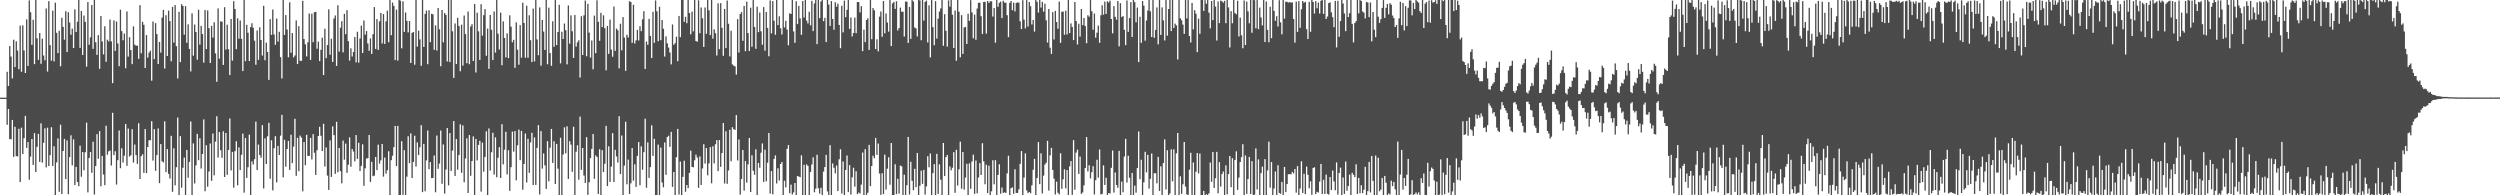 <svg xmlns="http://www.w3.org/2000/svg" width="1920" height="150"><path d="M0 75.000h1v1.000H0zM1 75.000h1v1.000H1zM2 75.000h1v1.000H2zM3 75.000h1v1.000H3zM4 74.992h1v1.000H4zM5 55.129h1v40.703H5zM6 65.998h1v17.662H6zM7 35.327h1v71.466H7zM8 43.419h1v63.608H8zM9 60.194h1v31.938H9zM10 30.508h1v89.986H10zM11 51.525h1v45.919H11zM12 31.757h1v88.107H12zM13 38.808h1v81.358H13zM14 53.167h1v45.776H14zM15 19.674h1v120.166H15zM16 55.074h1v42.967H16zM17 19.462h1v98.826H17zM18 38.750h1v67.392H18zM19 56.052h1v32.933H19zM20 14.893h1v98.691H20zM21 50.562h1v58.554H21zM22 0.315h1v137.675H22zM23 9.388h1v110.875H23zM24 34.463h1v72.291H24zM25 15.222h1v111.464H25zM26 49.256h1v52.996H26zM27 0.000h1v132.154H27zM28 29.476h1v83.244H28zM29 45.955h1v56.876H29zM30 25.365h1v99.025H30zM31 48.950h1v45.750H31zM32 29.722h1v95.160H32zM33 42.637h1v67.023H33zM34 46.359h1v52.191H34zM35 6.489h1v122.137H35zM36 54.918h1v43.117H36zM37 0.867h1v126.670H37zM38 34.666h1v84.475H38zM39 46.532h1v51.222H39zM40 8.212h1v119.220H40zM41 47.136h1v65.206H41zM42 2.038h1v147.962H42zM43 25.190h1v99.512H43zM44 40.754h1v65.525H44zM45 23.676h1v123.608H45zM46 50.881h1v44.903H46zM47 13.602h1v135.393H47zM48 20.622h1v95.349H48zM49 30.487h1v76.227H49zM50 8.579h1v128.951H50zM51 40.008h1v67.794H51zM52 9.369h1v139.760H52zM53 17.274h1v103.332H53zM54 26.669h1v77.258H54zM55 21.968h1v105.016H55zM56 36.917h1v70.142H56zM57 7.183h1v134.924H57zM58 24.640h1v103.570H58zM59 16.713h1v123.074H59zM60 0.000h1v143.021H60zM61 36.740h1v75.128H61zM62 8.520h1v127.207H62zM63 42.249h1v74.522H63zM64 11.940h1v118.855H64zM65 16.777h1v100.188H65zM66 51.168h1v43.034H66zM67 1.604h1v146.155H67zM68 34.336h1v86.987H68zM69 28.666h1v88.006H69zM70 3.838h1v128.881H70zM71 37.524h1v71.332H71zM72 0.000h1v149.387H72zM73 32.441h1v95.106H73zM74 42.160h1v60.896H74zM75 26.989h1v94.928H75zM76 52.890h1v47.828H76zM77 12.271h1v130.800H77zM78 31.825h1v87.919H78zM79 41.763h1v92.286H79zM80 20.186h1v122.053H80zM81 47.457h1v49.120H81zM82 30.455h1v88.358H82zM83 31.869h1v84.373H83zM84 15.022h1v100.605H84zM85 31.727h1v95.423H85zM86 63.855h1v22.759H86zM87 15.669h1v103.495H87zM88 39.050h1v77.112H88zM89 16.491h1v125.273H89zM90 33.406h1v89.621H90zM91 50.847h1v49.351H91zM92 7.410h1v121.767H92zM93 23.920h1v89.965H93zM94 30.928h1v93.912H94zM95 25.743h1v93.821H95zM96 52.450h1v42.734H96zM97 8.776h1v118.577H97zM98 43.495h1v55.198H98zM99 28.565h1v91.654H99zM100 38.409h1v80.858H100zM101 49.261h1v49.981H101zM102 20.298h1v104.514H102zM103 34.312h1v76.711H103zM104 35.104h1v84.056H104zM105 35.024h1v90.805H105zM106 45.145h1v49.525H106zM107 3.949h1v133.500H107zM108 40.904h1v79.072H108zM109 16.759h1v101.724H109zM110 19.037h1v113.733H110zM111 52.208h1v46.878H111zM112 26.938h1v106.043H112zM113 44.244h1v68.669H113zM114 40.407h1v67.322H114zM115 38.931h1v68.762H115zM116 61.964h1v31.128H116zM117 16.538h1v106.790H117zM118 45.393h1v53.767H118zM119 17.744h1v113.428H119zM120 26.238h1v92.869H120zM121 49.172h1v49.466H121zM122 32.224h1v108.426H122zM123 40.395h1v70.248H123zM124 13.499h1v110.421H124zM125 7.601h1v117.109H125zM126 52.618h1v40.557H126zM127 11.680h1v120.544H127zM128 43.016h1v71.445H128zM129 8.126h1v125.428H129zM130 16.196h1v120.936H130zM131 47.028h1v57.251H131zM132 5.265h1v142.026H132zM133 32.722h1v81.165H133zM134 3.898h1v138.420H134zM135 35.474h1v92.934H135zM136 60.267h1v29.983H136zM137 9.084h1v140.916H137zM138 47.711h1v56.856H138zM139 3.299h1v140.889H139zM140 4.499h1v124.332H140zM141 26.670h1v94.391H141zM142 4.705h1v145.295H142zM143 32.888h1v82.257H143zM144 18.683h1v117.807H144zM145 37.570h1v86.760H145zM146 54.826h1v38.446H146zM147 10.245h1v139.755H147zM148 42.778h1v67.368H148zM149 18.879h1v122.032H149zM150 24.564h1v102.420H150zM151 45.819h1v57.003H151zM152 7.471h1v115.574H152zM153 34.235h1v71.961H153zM154 19.868h1v109.562H154zM155 26.169h1v92.084H155zM156 48.149h1v43.550H156zM157 7.694h1v139.188H157zM158 37.699h1v73.809H158zM159 7.997h1v135.348H159zM160 21.581h1v110.148H160zM161 48.404h1v61.766H161zM162 19.862h1v119.005H162zM163 28.891h1v73.661H163zM164 17.115h1v117.517H164zM165 41.000h1v67.745H165zM166 62.748h1v26.562H166zM167 6.462h1v114.548H167zM168 45.017h1v56.431H168zM169 16.383h1v99.035H169zM170 16.644h1v104.543H170zM171 49.878h1v50.984H171zM172 5.520h1v130.398H172zM173 38.077h1v64.052H173zM174 19.004h1v115.237H174zM175 37.772h1v77.377H175zM176 57.666h1v33.308H176zM177 14.547h1v116.345H177zM178 46.547h1v70.105H178zM179 0.909h1v143.229H179zM180 6.899h1v109.209H180zM181 37.744h1v70.768H181zM182 14.082h1v128.240H182zM183 29.748h1v83.466H183zM184 15.726h1v114.880H184zM185 29.802h1v89.060H185zM186 54.556h1v48.065H186zM187 0.038h1v147.930H187zM188 46.980h1v59.055H188zM189 19.036h1v117.621H189zM190 25.154h1v103.307H190zM191 46.841h1v56.596H191zM192 20.786h1v129.214H192zM193 17.855h1v106.042H193zM194 21.347h1v104.943H194zM195 31.211h1v91.059H195zM196 49.710h1v43.750H196zM197 23.473h1v107.143H197zM198 45.991h1v65.056H198zM199 20.920h1v98.133H199zM200 30.731h1v90.405H200zM201 42.655h1v53.439H201zM202 4.440h1v140.313H202zM203 46.268h1v59.960H203zM204 32.710h1v93.281H204zM205 39.907h1v64.800H205zM206 61.317h1v33.001H206zM207 14.675h1v122.573H207zM208 26.768h1v80.973H208zM209 7.273h1v138.978H209zM210 26.449h1v87.412H210zM211 34.400h1v70.222H211zM212 14.221h1v125.886H212zM213 31.953h1v80.098H213zM214 24.404h1v94.640H214zM215 43.881h1v60.337H215zM216 60.272h1v27.938H216zM217 0.051h1v136.150H217zM218 26.823h1v80.544H218zM219 11.548h1v116.456H219zM220 22.699h1v91.726H220zM221 43.967h1v64.282H221zM222 1.804h1v128.685H222zM223 40.425h1v63.043H223zM224 25.387h1v99.903H224zM225 44.078h1v68.531H225zM226 42.601h1v48.650H226zM227 15.663h1v119.328H227zM228 49.195h1v56.616H228zM229 20.122h1v111.351H229zM230 46.641h1v57.491H230zM231 46.726h1v58.941H231zM232 0.621h1v146.346H232zM233 30.028h1v79.104H233zM234 34.038h1v92.844H234zM235 43.335h1v60.264H235zM236 32.443h1v87.320H236zM237 10.316h1v109.435H237zM238 46.046h1v59.888H238zM239 10.474h1v112.008H239zM240 32.434h1v70.598H240zM241 9.391h1v107.926H241zM242 9.138h1v125.216H242zM243 37.416h1v77.981H243zM244 31.946h1v72.516H244zM245 46.879h1v50.504H245zM246 38.268h1v65.979H246zM247 28.918h1v87.083H247zM248 57.637h1v37.446H248zM249 22.043h1v105.874H249zM250 44.631h1v68.609H250zM251 34.599h1v100.240H251zM252 7.147h1v138.707H252zM253 41.968h1v65.880H253zM254 29.746h1v106.145H254zM255 47.542h1v49.521H255zM256 14.259h1v89.542H256zM257 11.864h1v121.659H257zM258 50.597h1v42.945H258zM259 4.055h1v128.269H259zM260 39.655h1v73.941H260zM261 21.304h1v110.124H261zM262 16.276h1v124.512H262zM263 40.194h1v67.796H263zM264 10.587h1v112.060H264zM265 26.269h1v84.025H265zM266 7.806h1v124.925H266zM267 31.568h1v94.936H267zM268 46.534h1v58.996H268zM269 37.096h1v90.938H269zM270 43.436h1v71.061H270zM271 39.864h1v76.531H271zM272 28.413h1v95.553H272zM273 47.919h1v55.797H273zM274 24.394h1v97.543H274zM275 48.059h1v61.601H275zM276 29.542h1v101.826H276zM277 19.683h1v107.721H277zM278 40.697h1v70.139H278zM279 15.722h1v126.992H279zM280 26.601h1v102.683H280zM281 23.869h1v97.899H281zM282 33.415h1v88.105H282zM283 39.024h1v64.659H283zM284 29.518h1v110.207H284zM285 41.425h1v82.838H285zM286 26.249h1v109.079H286zM287 5.423h1v129.424H287zM288 37.594h1v82.962H288zM289 14.673h1v115.965H289zM290 38.320h1v72.810H290zM291 16.379h1v109.263H291zM292 9.865h1v113.286H292zM293 33.377h1v77.192H293zM294 10.818h1v124.841H294zM295 33.732h1v87.243H295zM296 16.369h1v117.025H296zM297 8.172h1v122.594H297zM298 32.440h1v83.718H298zM299 0.000h1v150.000H299zM300 27.056h1v95.954H300zM301 1.949h1v117.635H301zM302 4.532h1v108.459H302zM303 46.175h1v50.516H303zM304 7.385h1v120.156H304zM305 46.544h1v50.178H305zM306 0.000h1v150.000H306zM307 0.536h1v149.379H307zM308 37.111h1v71.350H308zM309 1.004h1v148.636H309zM310 24.486h1v90.888H310zM311 9.646h1v140.354H311zM312 16.020h1v119.638H312zM313 24.883h1v79.775H313zM314 16.148h1v109.145H314zM315 48.360h1v54.081H315zM316 25.228h1v111.539H316zM317 24.540h1v99.803H317zM318 49.705h1v54.560H318zM319 0.000h1v127.880H319zM320 35.810h1v73.531H320zM321 23.541h1v95.542H321zM322 30.272h1v82.847H322zM323 50.549h1v45.583H323zM324 0.000h1v147.537H324zM325 36.023h1v74.540H325zM326 10.630h1v136.278H326zM327 8.145h1v115.044H327zM328 49.290h1v50.943H328zM329 7.882h1v121.994H329zM330 32.343h1v92.099H330zM331 10.585h1v126.223H331zM332 11.003h1v125.701H332zM333 38.292h1v81.104H333zM334 19.530h1v128.155H334zM335 38.825h1v65.256H335zM336 6.156h1v123.485H336zM337 22.487h1v103.116H337zM338 50.878h1v49.384H338zM339 7.701h1v133.481H339zM340 32.513h1v78.413H340zM341 10.032h1v138.644H341zM342 11.478h1v118.710H342zM343 47.221h1v51.133H343zM344 0.000h1v142.406H344zM345 47.665h1v54.509H345zM346 0.000h1v131.269H346zM347 24.013h1v91.633H347zM348 59.797h1v33.195H348zM349 17.997h1v117.103H349zM350 49.217h1v57.575H350zM351 13.680h1v116.655H351zM352 19.974h1v99.138H352zM353 54.726h1v40.706H353zM354 18.955h1v113.768H354zM355 50.397h1v45.907H355zM356 11.903h1v128.088H356zM357 26.157h1v95.606H357zM358 48.551h1v57.691H358zM359 8.874h1v139.372H359zM360 49.287h1v54.422H360zM361 20.401h1v114.556H361zM362 18.577h1v105.103H362zM363 46.873h1v57.859H363zM364 2.999h1v147.001H364zM365 55.637h1v51.081H365zM366 9.723h1v113.459H366zM367 24.075h1v87.241H367zM368 46.038h1v62.107H368zM369 3.205h1v143.963H369zM370 27.351h1v82.220H370zM371 11.666h1v120.197H371zM372 6.992h1v113.547H372zM373 42.783h1v58.060H373zM374 21.971h1v128.029H374zM375 52.898h1v45.762H375zM376 11.545h1v119.479H376zM377 22.849h1v94.075H377zM378 46.149h1v55.809H378zM379 8.797h1v125.284H379zM380 40.353h1v65.169H380zM381 0.000h1v136.120H381zM382 25.879h1v95.320H382zM383 37.974h1v75.057H383zM384 9.702h1v127.023H384zM385 50.061h1v45.342H385zM386 16.392h1v109.881H386zM387 29.120h1v85.878H387zM388 44.048h1v57.151H388zM389 25.655h1v108.263H389zM390 44.643h1v70.759H390zM391 11.786h1v134.779H391zM392 20.489h1v107.918H392zM393 32.448h1v68.642H393zM394 30.542h1v85.916H394zM395 52.076h1v48.582H395zM396 17.149h1v121.323H396zM397 38.141h1v73.429H397zM398 49.666h1v49.864H398zM399 19.300h1v103.752H399zM400 44.308h1v56.237H400zM401 2.060h1v143.643H401zM402 17.633h1v108.262H402zM403 44.342h1v58.193H403zM404 4.394h1v135.799H404zM405 44.328h1v62.277H405zM406 11.724h1v121.001H406zM407 30.898h1v78.522H407zM408 47.683h1v54.303H408zM409 6.535h1v135.607H409zM410 47.159h1v58.428H410zM411 0.000h1v142.022H411zM412 30.257h1v83.326H412zM413 42.405h1v53.674H413zM414 5.703h1v143.668H414zM415 50.428h1v50.267H415zM416 15.358h1v114.121H416zM417 24.197h1v93.675H417zM418 38.342h1v88.689H418zM419 0.000h1v145.086H419zM420 49.373h1v59.021H420zM421 5.889h1v133.379H421zM422 40.790h1v72.686H422zM423 50.543h1v48.455H423zM424 16.343h1v108.803H424zM425 35.878h1v72.556H425zM426 0.000h1v141.240H426zM427 34.622h1v75.896H427zM428 24.622h1v104.891H428zM429 3.662h1v146.338H429zM430 48.628h1v57.141H430zM431 24.370h1v125.569H431zM432 29.890h1v88.771H432zM433 18.084h1v79.726H433zM434 23.193h1v94.587H434zM435 49.403h1v47.622H435zM436 4.212h1v133.194H436zM437 33.558h1v74.828H437zM438 11.845h1v99.191H438zM439 24.026h1v107.903H439zM440 44.481h1v52.845H440zM441 11.515h1v138.450H441zM442 35.769h1v80.698H442zM443 32.485h1v79.074H443zM444 30.914h1v107.058H444zM445 59.537h1v30.011H445zM446 12.449h1v118.018H446zM447 42.230h1v71.455H447zM448 11.774h1v123.030H448zM449 0.406h1v140.148H449zM450 43.223h1v62.119H450zM451 2.914h1v146.757H451zM452 25.017h1v114.955H452zM453 44.214h1v77.241H453zM454 31.058h1v83.334H454zM455 53.203h1v49.698H455zM456 12.000h1v125.344H456zM457 40.868h1v78.484H457zM458 0.257h1v120.300H458zM459 16.755h1v132.161H459zM460 31.324h1v83.252H460zM461 9.820h1v140.180H461zM462 20.774h1v94.567H462zM463 11.754h1v120.377H463zM464 21.664h1v104.104H464zM465 54.008h1v42.632H465zM466 19.976h1v122.993H466zM467 41.365h1v71.034H467zM468 15.066h1v124.655H468zM469 38.117h1v89.822H469zM470 43.581h1v58.665H470zM471 5.019h1v134.884H471zM472 39.047h1v76.074H472zM473 21.894h1v98.269H473zM474 23.233h1v101.645H474zM475 52.472h1v36.744H475zM476 18.248h1v115.415H476zM477 38.638h1v65.447H477zM478 13.114h1v136.886H478zM479 28.890h1v98.273H479zM480 54.426h1v39.079H480zM481 26.742h1v114.845H481zM482 28.790h1v93.790H482zM483 0.930h1v148.071H483zM484 1.573h1v139.216H484zM485 32.926h1v80.812H485zM486 3.682h1v135.037H486zM487 33.372h1v92.831H487zM488 30.953h1v112.543H488zM489 22.957h1v96.734H489zM490 31.065h1v77.973H490zM491 20.151h1v122.149H491zM492 23.957h1v88.444H492zM493 14.823h1v115.550H493zM494 8.613h1v108.269H494zM495 52.936h1v38.227H495zM496 31.908h1v112.247H496zM497 34.417h1v74.928H497zM498 14.504h1v122.110H498zM499 27.604h1v100.772H499zM500 44.584h1v51.689H500zM501 9.021h1v110.694H501zM502 32.887h1v73.691H502zM503 0.381h1v149.619H503zM504 8.638h1v141.362H504zM505 31.637h1v79.402H505zM506 5.231h1v144.605H506zM507 30.864h1v82.489H507zM508 15.296h1v124.899H508zM509 22.059h1v121.809H509zM510 43.418h1v65.993H510zM511 27.951h1v106.294H511zM512 33.255h1v71.956H512zM513 36.495h1v67.760H513zM514 40.341h1v72.434H514zM515 49.477h1v51.808H515zM516 18.803h1v124.690H516zM517 34.399h1v97.663H517zM518 33.167h1v116.833H518zM519 28.109h1v92.606H519zM520 47.014h1v52.006H520zM521 12.228h1v137.162H521zM522 28.523h1v95.591H522zM523 0.000h1v149.847H523zM524 0.029h1v135.829H524zM525 16.719h1v106.718H525zM526 12.889h1v134.368H526zM527 17.792h1v124.302H527zM528 0.000h1v144.477H528zM529 10.043h1v122.695H529zM530 26.316h1v89.360H530zM531 8.926h1v119.258H531zM532 24.067h1v104.378H532zM533 0.000h1v123.072H533zM534 31.470h1v87.339H534zM535 32.042h1v88.930H535zM536 0.185h1v144.075H536zM537 25.559h1v94.518H537zM538 5.721h1v136.329H538zM539 14.030h1v115.365H539zM540 36.037h1v74.728H540zM541 5.753h1v119.886H541zM542 25.984h1v87.720H542zM543 0.000h1v134.643H543zM544 7.930h1v117.548H544zM545 26.921h1v86.096H545zM546 0.000h1v140.802H546zM547 29.702h1v82.631H547zM548 22.513h1v102.964H548zM549 25.492h1v85.323H549zM550 42.618h1v64.981H550zM551 2.546h1v128.878H551zM552 37.748h1v69.842H552zM553 2.383h1v125.751H553zM554 21.354h1v96.226H554zM555 42.842h1v51.645H555zM556 6.859h1v134.088H556zM557 36.891h1v63.943H557zM558 0.388h1v140.780H558zM559 18.251h1v112.642H559zM560 43.322h1v56.306H560zM561 23.613h1v100.240H561zM562 49.483h1v48.216H562zM563 50.447h1v48.853H563zM564 51.012h1v48.709H564zM565 57.272h1v31.090H565zM566 14.673h1v108.567H566zM567 40.289h1v66.851H567zM568 10.803h1v138.670H568zM569 9.305h1v128.148H569zM570 31.341h1v83.839H570zM571 4.581h1v141.829H571zM572 39.303h1v84.406H572zM573 1.219h1v139.039H573zM574 25.397h1v100.877H574zM575 39.163h1v66.836H575zM576 5.934h1v141.562H576zM577 35.877h1v83.384H577zM578 0.000h1v131.114H578zM579 20.700h1v113.491H579zM580 37.476h1v77.201H580zM581 5.123h1v144.877H581zM582 24.664h1v100.484H582zM583 9.642h1v119.174H583zM584 24.035h1v93.241H584zM585 34.360h1v75.846H585zM586 5.479h1v134.260H586zM587 38.982h1v75.980H587zM588 9.227h1v130.023H588zM589 21.428h1v103.555H589zM590 43.228h1v58.894H590zM591 0.283h1v148.328H591zM592 25.643h1v105.735H592zM593 0.810h1v148.426H593zM594 15.885h1v106.161H594zM595 26.722h1v92.635H595zM596 0.000h1v140.912H596zM597 19.243h1v109.986H597zM598 12.551h1v126.074H598zM599 21.726h1v104.219H599zM600 26.457h1v97.978H600zM601 0.000h1v150.000H601zM602 21.094h1v117.690H602zM603 15.970h1v127.978H603zM604 22.723h1v91.597H604zM605 34.765h1v76.646H605zM606 10.254h1v138.135H606zM607 10.726h1v131.025H607zM608 0.000h1v149.394H608zM609 24.129h1v123.630H609zM610 32.846h1v107.706H610zM611 0.994h1v148.977H611zM612 18.511h1v116.652H612zM613 4.529h1v131.080H613zM614 14.105h1v122.007H614zM615 26.717h1v92.585H615zM616 0.776h1v149.224H616zM617 13.482h1v113.110H617zM618 0.000h1v150.000H618zM619 15.819h1v110.493H619zM620 17.985h1v109.436H620zM621 9.001h1v140.999H621zM622 19.438h1v112.599H622zM623 0.623h1v125.686H623zM624 23.922h1v96.939H624zM625 2.634h1v145.026H625zM626 0.000h1v144.835H626zM627 33.894h1v84.951H627zM628 0.000h1v144.640H628zM629 13.919h1v134.746H629zM630 1.130h1v143.059H630zM631 0.000h1v150.000H631zM632 16.283h1v115.494H632zM633 13.688h1v114.630H633zM634 32.289h1v86.640H634zM635 0.000h1v147.007H635zM636 3.543h1v146.251H636zM637 19.892h1v91.563H637zM638 0.837h1v149.163H638zM639 14.587h1v110.953H639zM640 22.828h1v106.000H640zM641 1.664h1v131.462H641zM642 5.132h1v122.018H642zM643 2.793h1v143.941H643zM644 19.156h1v103.166H644zM645 37.012h1v77.634H645zM646 4.390h1v144.313H646zM647 24.874h1v99.165H647zM648 0.438h1v149.465H648zM649 13.210h1v117.338H649zM650 7.515h1v111.867H650zM651 0.000h1v147.539H651zM652 22.146h1v104.680H652zM653 13.438h1v136.013H653zM654 28.014h1v108.186H654zM655 25.342h1v103.493H655zM656 13.531h1v129.841H656zM657 25.517h1v106.036H657zM658 1.589h1v147.512H658zM659 1.535h1v146.348H659zM660 9.536h1v139.082H660zM661 4.782h1v136.996H661zM662 39.272h1v77.889H662zM663 22.763h1v127.237H663zM664 32.363h1v82.245H664zM665 15.351h1v134.344H665zM666 14.024h1v134.005H666zM667 38.324h1v72.909H667zM668 0.000h1v142.940H668zM669 30.122h1v97.370H669zM670 6.217h1v113.394H670zM671 7.959h1v113.517H671zM672 37.634h1v68.287H672zM673 30.159h1v88.814H673zM674 39.425h1v70.802H674zM675 12.778h1v120.515H675zM676 8.800h1v140.879H676zM677 28.280h1v104.753H677zM678 0.820h1v148.277H678zM679 25.554h1v93.190H679zM680 10.330h1v135.261H680zM681 17.297h1v112.228H681zM682 24.263h1v96.503H682zM683 0.000h1v141.867H683zM684 35.369h1v74.448H684zM685 2.584h1v147.416H685zM686 1.416h1v148.584H686zM687 6.787h1v119.365H687zM688 0.978h1v148.103H688zM689 23.388h1v113.924H689zM690 21.560h1v127.140H690zM691 5.822h1v121.281H691zM692 9.002h1v118.761H692zM693 8.960h1v141.040H693zM694 28.080h1v106.089H694zM695 1.161h1v148.839H695zM696 1.306h1v140.925H696zM697 32.983h1v72.187H697zM698 5.332h1v144.074H698zM699 29.830h1v94.377H699zM700 0.011h1v138.858H700zM701 1.114h1v144.959H701zM702 21.128h1v108.508H702zM703 21.787h1v121.981H703zM704 27.939h1v89.584H704zM705 0.000h1v150.000H705zM706 0.305h1v142.333H706zM707 30.907h1v100.183H707zM708 0.000h1v141.193H708zM709 15.823h1v114.652H709zM710 1.451h1v147.974H710zM711 0.481h1v142.663H711zM712 32.563h1v87.413H712zM713 4.094h1v124.384H713zM714 44.100h1v73.787H714zM715 0.000h1v150.000H715zM716 20.840h1v112.130H716zM717 34.708h1v91.360H717zM718 0.855h1v149.145H718zM719 29.640h1v88.517H719zM720 14.299h1v134.571H720zM721 8.784h1v117.480H721zM722 6.464h1v131.504H722zM723 0.000h1v149.826H723zM724 35.120h1v74.717H724zM725 10.929h1v124.267H725zM726 23.659h1v97.043H726zM727 35.791h1v83.268H727zM728 0.233h1v149.767H728zM729 5.119h1v122.672H729zM730 0.000h1v130.838H730zM731 11.306h1v117.508H731zM732 36.864h1v80.048H732zM733 8.087h1v139.966H733zM734 46.632h1v68.418H734zM735 0.000h1v142.492H735zM736 9.002h1v120.998H736zM737 44.041h1v64.757H737zM738 11.616h1v133.337H738zM739 41.346h1v75.410H739zM740 21.083h1v124.543H740zM741 20.684h1v115.714H741zM742 33.764h1v92.009H742zM743 10.568h1v139.307H743zM744 16.007h1v109.467H744zM745 0.124h1v144.872H745zM746 9.537h1v114.529H746zM747 29.385h1v89.390H747zM748 11.280h1v137.630H748zM749 30.591h1v92.675H749zM750 6.559h1v141.933H750zM751 2.137h1v134.137H751zM752 2.031h1v123.276H752zM753 12.492h1v121.913H753zM754 26.075h1v83.912H754zM755 1.527h1v122.363H755zM756 1.383h1v140.137H756zM757 25.791h1v100.703H757zM758 0.743h1v147.558H758zM759 2.240h1v125.007H759zM760 0.993h1v149.007H760zM761 0.962h1v145.998H761zM762 12.681h1v110.386H762zM763 6.135h1v135.454H763zM764 32.753h1v90.260H764zM765 0.000h1v150.000H765zM766 5.164h1v129.180H766zM767 2.127h1v124.078H767zM768 1.265h1v147.547H768zM769 13.890h1v130.106H769zM770 0.556h1v147.619H770zM771 1.939h1v145.714H771zM772 2.145h1v146.101H772zM773 11.659h1v121.503H773zM774 28.517h1v91.109H774zM775 2.275h1v147.725H775zM776 0.778h1v143.768H776zM777 7.812h1v136.087H777zM778 2.035h1v146.796H778zM779 8.750h1v121.248H779zM780 2.317h1v145.877H780zM781 1.796h1v146.366H781zM782 2.045h1v143.424H782zM783 16.390h1v109.483H783zM784 22.260h1v93.741H784zM785 0.168h1v149.832H785zM786 15.096h1v121.321H786zM787 21.831h1v95.978H787zM788 0.061h1v146.172H788zM789 20.402h1v127.898H789zM790 1.475h1v145.998H790zM791 4.837h1v143.623H791zM792 18.793h1v123.550H792zM793 15.286h1v115.087H793zM794 24.273h1v97.753H794zM795 0.000h1v150.000H795zM796 1.324h1v135.349H796zM797 9.644h1v99.486H797zM798 0.000h1v141.429H798zM799 5.832h1v111.951H799zM800 1.391h1v147.199H800zM801 8.944h1v125.904H801zM802 2.869h1v123.501H802zM803 15.574h1v109.343H803zM804 32.683h1v75.508H804zM805 6.917h1v139.496H805zM806 36.593h1v82.751H806zM807 41.383h1v72.172H807zM808 9.325h1v121.194H808zM809 30.300h1v106.937H809zM810 8.348h1v141.020H810zM811 16.918h1v122.596H811zM812 22.092h1v125.911H812zM813 1.229h1v148.106H813zM814 32.945h1v84.767H814zM815 9.025h1v135.954H815zM816 8.870h1v128.865H816zM817 26.657h1v103.403H817zM818 8.228h1v136.485H818zM819 26.461h1v104.142H819zM820 0.000h1v150.000H820zM821 25.389h1v102.398H821zM822 17.984h1v105.739H822zM823 20.741h1v128.914H823zM824 30.763h1v76.839H824zM825 1.561h1v144.170H825zM826 16.143h1v101.034H826zM827 34.165h1v80.777H827zM828 18.244h1v115.334H828zM829 28.134h1v92.112H829zM830 6.867h1v142.030H830zM831 19.301h1v128.506H831zM832 13.820h1v128.578H832zM833 20.044h1v108.992H833zM834 33.156h1v72.125H834zM835 11.712h1v119.943H835zM836 12.810h1v114.092H836zM837 0.000h1v136.993H837zM838 8.576h1v123.664H838zM839 22.819h1v104.802H839zM840 10.394h1v138.979H840zM841 28.953h1v109.440H841zM842 25.108h1v97.572H842zM843 19.682h1v116.774H843zM844 32.883h1v81.926H844zM845 11.738h1v137.567H845zM846 4.051h1v144.845H846zM847 11.267h1v115.759H847zM848 1.217h1v140.833H848zM849 10.700h1v125.788H849zM850 1.008h1v148.801H850zM851 1.868h1v146.333H851zM852 0.518h1v148.090H852zM853 14.596h1v114.328H853zM854 25.598h1v89.985H854zM855 4.724h1v143.213H855zM856 12.878h1v119.564H856zM857 15.175h1v126.925H857zM858 0.753h1v143.456H858zM859 35.606h1v80.244H859zM860 2.444h1v147.556H860zM861 13.138h1v126.354H861zM862 12.314h1v135.356H862zM863 22.887h1v97.313H863zM864 34.665h1v71.937H864zM865 0.361h1v139.848H865zM866 24.498h1v95.114H866zM867 13.885h1v122.626H867zM868 1.623h1v148.377H868zM869 28.425h1v104.395H869zM870 0.000h1v150.000H870zM871 1.678h1v140.856H871zM872 17.170h1v130.818H872zM873 5.858h1v123.222H873zM874 47.685h1v53.258H874zM875 12.906h1v124.744H875zM876 32.851h1v89.808H876zM877 0.761h1v149.069H877zM878 4.342h1v135.674H878zM879 31.246h1v85.312H879zM880 15.741h1v116.641H880zM881 8.082h1v110.849H881zM882 0.000h1v144.816H882zM883 8.698h1v128.549H883zM884 28.429h1v89.474H884zM885 0.000h1v150.000H885zM886 29.035h1v103.962H886zM887 22.917h1v110.137H887zM888 5.716h1v135.104H888zM889 34.069h1v86.429H889zM890 0.000h1v146.614H890zM891 26.831h1v100.898H891zM892 5.661h1v144.339H892zM893 15.661h1v109.588H893zM894 31.074h1v76.002H894zM895 0.000h1v145.551H895zM896 27.411h1v87.926H896zM897 6.916h1v143.084H897zM898 0.000h1v148.604H898zM899 23.878h1v90.810H899zM900 0.000h1v139.279H900zM901 21.438h1v93.259H901zM902 18.102h1v131.898H902zM903 19.488h1v98.285H903zM904 45.674h1v56.463H904zM905 0.000h1v150.000H905zM906 14.078h1v121.338H906zM907 15.576h1v133.240H907zM908 18.872h1v122.669H908zM909 26.027h1v83.029H909zM910 0.000h1v143.320H910zM911 14.201h1v135.010H911zM912 0.000h1v150.000H912zM913 27.684h1v102.633H913zM914 32.593h1v84.741H914zM915 2.233h1v147.767H915zM916 22.590h1v102.172H916zM917 7.815h1v142.185H917zM918 10.499h1v121.328H918zM919 40.061h1v77.516H919zM920 14.358h1v118.818H920zM921 25.943h1v91.981H921zM922 0.000h1v150.000H922zM923 0.000h1v150.000H923zM924 8.386h1v138.252H924zM925 0.086h1v149.914H925zM926 2.857h1v146.309H926zM927 0.000h1v150.000H927zM928 9.744h1v138.703H928zM929 21.805h1v103.017H929zM930 0.752h1v138.877H930zM931 15.440h1v101.309H931zM932 0.000h1v144.330H932zM933 5.071h1v131.851H933zM934 31.114h1v85.518H934zM935 1.094h1v147.375H935zM936 17.782h1v106.741H936zM937 0.442h1v142.841H937zM938 0.961h1v132.709H938zM939 2.030h1v129.711H939zM940 0.606h1v149.394H940zM941 17.811h1v109.218H941zM942 0.000h1v149.178H942zM943 5.744h1v127.975H943zM944 36.438h1v83.380H944zM945 8.557h1v135.225H945zM946 17.879h1v103.615H946zM947 0.000h1v150.000H947zM948 10.046h1v112.778H948zM949 10.987h1v105.251H949zM950 0.546h1v145.275H950zM951 28.014h1v108.398H951zM952 13.529h1v110.881H952zM953 27.095h1v93.627H953zM954 37.064h1v73.701H954zM955 0.361h1v149.575H955zM956 34.557h1v84.850H956zM957 1.219h1v147.655H957zM958 8.681h1v128.824H958zM959 17.853h1v102.656H959zM960 0.000h1v148.990H960zM961 25.164h1v98.572H961zM962 0.000h1v150.000H962zM963 0.164h1v149.315H963zM964 21.702h1v92.279H964zM965 0.000h1v145.526H965zM966 22.393h1v100.018H966zM967 5.831h1v144.169H967zM968 13.479h1v119.500H968zM969 19.530h1v108.443H969zM970 0.000h1v150.000H970zM971 32.286h1v89.916H971zM972 1.116h1v148.884H972zM973 22.913h1v107.946H973zM974 32.468h1v76.334H974zM975 5.232h1v138.929H975zM976 29.317h1v95.163H976zM977 0.000h1v150.000H977zM978 8.325h1v136.468H978zM979 15.992h1v115.691H979zM980 12.449h1v137.394H980zM981 20.399h1v106.541H981zM982 0.160h1v148.000H982zM983 17.134h1v131.721H983zM984 26.376h1v113.366H984zM985 0.000h1v150.000H985zM986 14.302h1v113.926H986zM987 1.221h1v146.332H987zM988 1.426h1v139.947H988zM989 2.017h1v131.805H989zM990 1.603h1v132.146H990zM991 2.002h1v131.869H991zM992 1.774h1v130.205H992zM993 14.584h1v118.562H993zM994 32.714h1v97.069H994zM995 1.223h1v146.748H995zM996 24.453h1v103.075H996zM997 0.940h1v149.060H997zM998 21.358h1v123.441H998zM999 7.100h1v116.826H999zM1000 0.771h1v147.444H1000zM1001 2.081h1v131.371H1001zM1002 1.407h1v147.688H1002zM1003 22.407h1v105.523H1003zM1004 29.977h1v104.247H1004zM1005 1.459h1v143.188H1005zM1006 24.365h1v114.873H1006zM1007 0.000h1v149.614H1007zM1008 1.500h1v127.455H1008zM1009 10.377h1v118.084H1009zM1010 0.804h1v148.260H1010zM1011 6.366h1v140.946H1011zM1012 1.993h1v145.878H1012zM1013 10.368h1v129.104H1013zM1014 0.618h1v125.260H1014zM1015 0.000h1v149.004H1015zM1016 10.671h1v127.420H1016zM1017 0.000h1v148.985H1017zM1018 14.598h1v119.504H1018zM1019 12.681h1v136.140H1019zM1020 2.372h1v147.076H1020zM1021 1.809h1v134.163H1021zM1022 9.494h1v136.474H1022zM1023 13.188h1v117.759H1023zM1024 20.886h1v118.450H1024zM1025 0.658h1v145.535H1025zM1026 36.386h1v88.351H1026zM1027 0.615h1v148.814H1027zM1028 28.280h1v104.573H1028zM1029 16.161h1v112.541H1029zM1030 0.000h1v150.000H1030zM1031 2.740h1v133.597H1031zM1032 10.342h1v138.601H1032zM1033 23.894h1v100.167H1033zM1034 0.000h1v146.459H1034zM1035 13.091h1v129.744H1035zM1036 10.138h1v123.959H1036zM1037 0.000h1v149.736H1037zM1038 18.336h1v114.357H1038zM1039 32.571h1v101.658H1039zM1040 17.730h1v118.311H1040zM1041 16.302h1v109.847H1041zM1042 0.000h1v149.010H1042zM1043 10.256h1v126.377H1043zM1044 0.000h1v148.409H1044zM1045 0.828h1v141.461H1045zM1046 8.877h1v139.460H1046zM1047 9.693h1v136.044H1047zM1048 14.146h1v113.945H1048zM1049 1.498h1v148.363H1049zM1050 1.894h1v144.897H1050zM1051 13.159h1v111.226H1051zM1052 1.878h1v145.950H1052zM1053 31.750h1v87.994H1053zM1054 9.224h1v129.701H1054zM1055 22.769h1v127.231H1055zM1056 28.528h1v90.937H1056zM1057 0.000h1v150.000H1057zM1058 12.860h1v108.295H1058zM1059 17.560h1v129.358H1059zM1060 14.715h1v130.863H1060zM1061 6.062h1v130.579H1061zM1062 0.042h1v149.958H1062zM1063 13.715h1v121.401H1063zM1064 5.978h1v134.342H1064zM1065 3.031h1v146.947H1065zM1066 11.029h1v137.568H1066zM1067 2.470h1v146.858H1067zM1068 3.564h1v135.205H1068zM1069 11.947h1v131.017H1069zM1070 13.873h1v125.904H1070zM1071 20.721h1v124.687H1071zM1072 19.228h1v130.772H1072zM1073 29.094h1v79.678H1073zM1074 14.120h1v135.880H1074zM1075 1.266h1v132.842H1075zM1076 19.280h1v95.874H1076zM1077 2.213h1v143.422H1077zM1078 23.325h1v113.370H1078zM1079 4.725h1v138.072H1079zM1080 20.026h1v114.106H1080zM1081 6.016h1v115.978H1081zM1082 0.300h1v149.700H1082zM1083 0.309h1v148.927H1083zM1084 11.756h1v126.662H1084zM1085 2.211h1v147.411H1085zM1086 6.947h1v142.128H1086zM1087 0.000h1v147.808H1087zM1088 1.091h1v148.278H1088zM1089 2.040h1v145.704H1089zM1090 8.583h1v141.138H1090zM1091 9.908h1v126.971H1091zM1092 0.000h1v140.476H1092zM1093 21.428h1v111.815H1093zM1094 2.836h1v147.050H1094zM1095 1.566h1v148.146H1095zM1096 17.025h1v108.006H1096zM1097 0.383h1v142.886H1097zM1098 17.417h1v114.114H1098zM1099 0.129h1v128.511H1099zM1100 2.023h1v127.672H1100zM1101 1.610h1v136.973H1101zM1102 0.204h1v149.796H1102zM1103 2.962h1v136.584H1103zM1104 0.000h1v150.000H1104zM1105 0.000h1v149.508H1105zM1106 14.667h1v107.758H1106zM1107 0.000h1v149.696H1107zM1108 0.865h1v131.629H1108zM1109 0.000h1v149.177H1109zM1110 19.216h1v115.013H1110zM1111 29.358h1v92.058H1111zM1112 0.000h1v147.977H1112zM1113 25.156h1v101.726H1113zM1114 0.000h1v150.000H1114zM1115 0.000h1v146.988H1115zM1116 8.480h1v131.808H1116zM1117 0.000h1v150.000H1117zM1118 7.713h1v113.871H1118zM1119 0.488h1v137.638H1119zM1120 3.846h1v124.785H1120zM1121 30.319h1v108.308H1121zM1122 28.869h1v94.280H1122zM1123 46.898h1v46.293H1123zM1124 47.713h1v55.971H1124zM1125 49.905h1v53.137H1125zM1126 56.738h1v36.131H1126zM1127 48.702h1v55.519H1127zM1128 52.229h1v38.062H1128zM1129 39.841h1v59.395H1129zM1130 37.764h1v62.440H1130zM1131 45.554h1v58.816H1131zM1132 54.217h1v42.973H1132zM1133 57.162h1v30.733H1133zM1134 54.181h1v37.009H1134zM1135 59.760h1v28.631H1135zM1136 62.420h1v27.982H1136zM1137 62.422h1v24.654H1137zM1138 62.352h1v27.071H1138zM1139 52.098h1v46.223H1139zM1140 52.452h1v45.271H1140zM1141 47.222h1v54.276H1141zM1142 60.227h1v35.913H1142zM1143 68.580h1v10.837H1143zM1144 68.879h1v12.207H1144zM1145 65.943h1v16.835H1145zM1146 64.315h1v22.782H1146zM1147 63.073h1v22.922H1147zM1148 55.987h1v33.459H1148zM1149 52.075h1v45.914H1149zM1150 51.993h1v48.455H1150zM1151 47.474h1v53.946H1151zM1152 69.779h1v14.280H1152zM1153 70.482h1v7.912H1153zM1154 69.142h1v11.690H1154zM1155 66.728h1v16.196H1155zM1156 64.367h1v20.490H1156zM1157 63.594h1v23.148H1157zM1158 54.124h1v37.524H1158zM1159 50.903h1v46.379H1159zM1160 50.424h1v50.037H1160zM1161 46.716h1v54.746H1161zM1162 69.974h1v8.972H1162zM1163 71.367h1v6.919H1163zM1164 69.523h1v10.583H1164zM1165 66.106h1v17.923H1165zM1166 63.834h1v21.395H1166zM1167 64.779h1v24.292H1167zM1168 52.858h1v41.318H1168zM1169 49.680h1v47.073H1169zM1170 48.494h1v53.140H1170zM1171 45.190h1v56.657H1171zM1172 70.953h1v7.174H1172zM1173 71.851h1v6.218H1173zM1174 69.601h1v10.377H1174zM1175 66.278h1v18.102H1175zM1176 63.766h1v21.105H1176zM1177 65.739h1v24.118H1177zM1178 51.801h1v44.662H1178zM1179 49.666h1v48.374H1179zM1180 48.088h1v54.091H1180zM1181 44.391h1v57.647H1181zM1182 71.482h1v7.579H1182zM1183 71.144h1v7.565H1183zM1184 68.518h1v13.084H1184zM1185 64.812h1v19.847H1185zM1186 60.931h1v26.168H1186zM1187 61.216h1v30.790H1187zM1188 47.492h1v53.172H1188zM1189 49.756h1v52.772H1189zM1190 45.946h1v60.482H1190zM1191 38.807h1v66.207H1191zM1192 72.133h1v6.063H1192zM1193 71.831h1v6.592H1193zM1194 68.945h1v11.305H1194zM1195 65.040h1v18.646H1195zM1196 65.670h1v19.320H1196zM1197 64.270h1v23.638H1197zM1198 56.200h1v38.752H1198zM1199 53.944h1v39.561H1199zM1200 51.000h1v49.236H1200zM1201 56.016h1v37.739H1201zM1202 71.469h1v7.045H1202zM1203 72.549h1v4.692H1203zM1204 68.161h1v13.693H1204zM1205 66.573h1v16.793H1205zM1206 66.927h1v17.535H1206zM1207 62.040h1v27.340H1207zM1208 59.430h1v32.696H1208zM1209 59.479h1v37.556H1209zM1210 47.739h1v55.564H1210zM1211 51.831h1v48.723H1211zM1212 72.230h1v5.400H1212zM1213 72.317h1v4.833H1213zM1214 70.573h1v10.057H1214zM1215 67.778h1v15.208H1215zM1216 67.907h1v14.916H1216zM1217 64.435h1v21.731H1217zM1218 61.719h1v29.359H1218zM1219 61.769h1v24.821H1219zM1220 53.579h1v43.695H1220zM1221 55.114h1v36.199H1221zM1222 70.940h1v8.052H1222zM1223 71.103h1v7.156H1223zM1224 68.836h1v13.579H1224zM1225 65.387h1v19.959H1225zM1226 65.721h1v19.279H1226zM1227 62.143h1v27.070H1227zM1228 59.187h1v34.789H1228zM1229 59.368h1v29.713H1229zM1230 50.458h1v51.114H1230zM1231 52.146h1v42.532H1231zM1232 70.737h1v8.551H1232zM1233 71.603h1v6.994H1233zM1234 68.258h1v14.545H1234zM1235 64.249h1v22.099H1235zM1236 64.694h1v21.081H1236zM1237 61.720h1v29.135H1237zM1238 56.752h1v37.292H1238zM1239 57.470h1v33.194H1239zM1240 48.711h1v54.651H1240zM1241 53.859h1v42.956H1241zM1242 70.725h1v8.647H1242zM1243 71.646h1v6.672H1243zM1244 66.303h1v16.388H1244zM1245 63.607h1v23.005H1245zM1246 64.184h1v21.489H1246zM1247 60.972h1v30.604H1247zM1248 54.322h1v41.223H1248zM1249 57.946h1v34.751H1249zM1250 48.447h1v54.718H1250zM1251 54.345h1v41.287H1251zM1252 70.665h1v8.774H1252zM1253 71.557h1v6.877H1253zM1254 65.791h1v19.120H1254zM1255 63.140h1v23.239H1255zM1256 63.974h1v21.187H1256zM1257 59.824h1v32.235H1257zM1258 53.155h1v43.804H1258zM1259 56.862h1v37.987H1259zM1260 49.172h1v52.582H1260zM1261 55.131h1v40.506H1261zM1262 69.841h1v10.478H1262zM1263 71.662h1v7.077H1263zM1264 63.249h1v24.754H1264zM1265 60.579h1v27.478H1265zM1266 64.119h1v22.007H1266zM1267 56.750h1v38.017H1267zM1268 53.699h1v45.015H1268zM1269 54.887h1v41.378H1269zM1270 48.966h1v53.954H1270zM1271 50.462h1v52.862H1271zM1272 70.872h1v7.996H1272zM1273 72.392h1v5.233H1273zM1274 64.883h1v19.788H1274zM1275 63.870h1v21.463H1275zM1276 64.465h1v20.332H1276zM1277 57.530h1v32.151H1277zM1278 52.660h1v41.869H1278zM1279 53.622h1v43.166H1279zM1280 54.533h1v42.355H1280zM1281 28.786h1v90.996H1281zM1282 13.116h1v123.561H1282zM1283 11.809h1v107.120H1283zM1284 0.462h1v142.008H1284zM1285 12.899h1v135.591H1285zM1286 6.801h1v129.657H1286zM1287 3.436h1v118.003H1287zM1288 42.657h1v68.778H1288zM1289 6.975h1v142.994H1289zM1290 24.378h1v104.946H1290zM1291 0.000h1v149.893H1291zM1292 11.337h1v116.062H1292zM1293 36.072h1v89.718H1293zM1294 0.000h1v139.620H1294zM1295 17.689h1v115.595H1295zM1296 0.000h1v144.227H1296zM1297 1.905h1v133.235H1297zM1298 2.218h1v129.088H1298zM1299 0.000h1v149.652H1299zM1300 5.152h1v129.693H1300zM1301 7.269h1v142.248H1301zM1302 5.625h1v120.915H1302zM1303 41.974h1v73.985H1303zM1304 0.000h1v150.000H1304zM1305 7.402h1v127.312H1305zM1306 1.628h1v148.372H1306zM1307 12.623h1v116.494H1307zM1308 37.742h1v79.329H1308zM1309 3.159h1v135.318H1309zM1310 16.018h1v118.715H1310zM1311 0.357h1v148.303H1311zM1312 22.473h1v108.759H1312zM1313 37.425h1v75.990H1313zM1314 4.428h1v142.570H1314zM1315 17.239h1v108.206H1315zM1316 5.862h1v141.007H1316zM1317 20.947h1v121.893H1317zM1318 42.685h1v70.644H1318zM1319 0.327h1v147.400H1319zM1320 10.510h1v110.214H1320zM1321 10.787h1v116.183H1321zM1322 1.270h1v127.678H1322zM1323 30.231h1v80.972H1323zM1324 3.934h1v146.066H1324zM1325 15.557h1v112.452H1325zM1326 0.226h1v148.319H1326zM1327 6.210h1v142.146H1327zM1328 16.068h1v105.175H1328zM1329 0.000h1v149.720H1329zM1330 8.172h1v125.609H1330zM1331 6.856h1v126.975H1331zM1332 15.879h1v131.457H1332zM1333 33.045h1v87.906H1333zM1334 0.000h1v150.000H1334zM1335 20.079h1v110.052H1335zM1336 0.000h1v150.000H1336zM1337 0.436h1v132.222H1337zM1338 14.357h1v96.872H1338zM1339 0.809h1v147.716H1339zM1340 23.947h1v124.086H1340zM1341 1.638h1v147.645H1341zM1342 14.024h1v112.125H1342zM1343 24.482h1v92.035H1343zM1344 0.000h1v150.000H1344zM1345 17.433h1v122.069H1345zM1346 0.000h1v149.236H1346zM1347 0.703h1v138.402H1347zM1348 8.179h1v117.171H1348zM1349 0.000h1v150.000H1349zM1350 17.500h1v130.621H1350zM1351 12.871h1v137.129H1351zM1352 33.058h1v80.650H1352zM1353 35.581h1v68.147H1353zM1354 0.000h1v149.503H1354zM1355 23.738h1v97.920H1355zM1356 4.673h1v144.074H1356zM1357 18.517h1v114.056H1357zM1358 23.591h1v87.081H1358zM1359 12.645h1v135.970H1359zM1360 22.598h1v108.614H1360zM1361 0.023h1v148.313H1361zM1362 0.533h1v136.807H1362zM1363 16.055h1v117.153H1363zM1364 0.113h1v149.854H1364zM1365 0.763h1v141.078H1365zM1366 1.838h1v139.646H1366zM1367 0.734h1v129.147H1367zM1368 14.403h1v126.391H1368zM1369 0.041h1v148.923H1369zM1370 1.284h1v134.986H1370zM1371 5.623h1v122.344H1371zM1372 29.072h1v96.877H1372zM1373 38.844h1v79.505H1373zM1374 0.000h1v149.206H1374zM1375 5.326h1v117.345H1375zM1376 11.768h1v133.538H1376zM1377 1.673h1v146.723H1377zM1378 20.147h1v122.863H1378zM1379 1.189h1v147.805H1379zM1380 1.737h1v146.367H1380zM1381 0.000h1v147.942H1381zM1382 27.558h1v114.059H1382zM1383 29.521h1v90.144H1383zM1384 0.860h1v149.140H1384zM1385 21.410h1v104.568H1385zM1386 16.906h1v124.158H1386zM1387 35.919h1v74.867H1387zM1388 23.566h1v82.941H1388zM1389 6.016h1v125.134H1389zM1390 31.035h1v78.869H1390zM1391 25.912h1v98.565H1391zM1392 43.893h1v68.720H1392zM1393 35.018h1v84.895H1393zM1394 2.801h1v140.248H1394zM1395 28.146h1v89.496H1395zM1396 0.697h1v148.754H1396zM1397 24.829h1v108.821H1397zM1398 26.805h1v96.217H1398zM1399 1.278h1v145.638H1399zM1400 33.544h1v80.740H1400zM1401 9.868h1v124.675H1401zM1402 29.840h1v91.249H1402zM1403 26.514h1v85.445H1403zM1404 1.593h1v147.118H1404zM1405 27.067h1v115.205H1405zM1406 6.024h1v143.976H1406zM1407 29.486h1v112.426H1407zM1408 24.408h1v97.080H1408zM1409 16.999h1v129.333H1409zM1410 12.509h1v130.393H1410zM1411 0.000h1v148.920H1411zM1412 35.071h1v79.115H1412zM1413 28.404h1v103.305H1413zM1414 0.119h1v149.655H1414zM1415 32.486h1v103.210H1415zM1416 0.671h1v137.740H1416zM1417 20.273h1v117.101H1417zM1418 0.017h1v123.896H1418zM1419 1.182h1v148.818H1419zM1420 26.628h1v117.522H1420zM1421 0.605h1v149.081H1421zM1422 20.536h1v109.385H1422zM1423 0.528h1v146.927H1423zM1424 0.583h1v145.552H1424zM1425 20.392h1v103.973H1425zM1426 0.000h1v150.000H1426zM1427 20.910h1v105.520H1427zM1428 13.796h1v115.086H1428zM1429 0.458h1v147.251H1429zM1430 13.725h1v111.051H1430zM1431 8.514h1v126.016H1431zM1432 26.065h1v96.079H1432zM1433 0.000h1v148.241H1433zM1434 0.000h1v150.000H1434zM1435 24.264h1v97.516H1435zM1436 1.324h1v148.676H1436zM1437 20.986h1v96.762H1437zM1438 9.798h1v139.651H1438zM1439 0.706h1v148.223H1439zM1440 2.511h1v145.454H1440zM1441 6.897h1v143.103H1441zM1442 9.550h1v118.623H1442zM1443 2.405h1v147.595H1443zM1444 3.731h1v145.557H1444zM1445 16.877h1v109.329H1445zM1446 5.521h1v136.473H1446zM1447 17.702h1v118.944H1447zM1448 1.622h1v147.137H1448zM1449 5.354h1v143.925H1449zM1450 17.573h1v114.391H1450zM1451 0.412h1v149.417H1451zM1452 0.616h1v144.714H1452zM1453 1.393h1v147.987H1453zM1454 1.399h1v147.340H1454zM1455 1.229h1v140.289H1455zM1456 0.543h1v148.763H1456zM1457 1.361h1v147.637H1457zM1458 0.552h1v148.371H1458zM1459 2.134h1v146.862H1459zM1460 1.574h1v146.880H1460zM1461 0.992h1v148.312H1461zM1462 29.483h1v103.471H1462zM1463 1.011h1v147.736H1463zM1464 0.583h1v148.836H1464zM1465 22.861h1v104.315H1465zM1466 0.000h1v150.000H1466zM1467 1.227h1v144.194H1467zM1468 11.546h1v138.454H1468zM1469 1.273h1v146.600H1469zM1470 2.864h1v131.682H1470zM1471 0.971h1v147.562H1471zM1472 14.540h1v112.096H1472zM1473 2.074h1v147.926H1473zM1474 2.026h1v138.571H1474zM1475 16.186h1v115.125H1475zM1476 0.000h1v139.818H1476zM1477 21.101h1v107.309H1477zM1478 1.710h1v144.675H1478zM1479 10.431h1v120.748H1479zM1480 9.322h1v117.596H1480zM1481 5.004h1v144.826H1481zM1482 31.672h1v83.557H1482zM1483 6.362h1v142.041H1483zM1484 16.056h1v130.374H1484zM1485 29.888h1v99.938H1485zM1486 5.857h1v140.111H1486zM1487 2.045h1v130.160H1487zM1488 0.788h1v149.212H1488zM1489 1.546h1v144.804H1489zM1490 9.156h1v126.647H1490zM1491 18.064h1v123.001H1491zM1492 32.693h1v90.117H1492zM1493 1.123h1v146.728H1493zM1494 2.046h1v120.147H1494zM1495 2.022h1v113.018H1495zM1496 1.093h1v147.494H1496zM1497 1.539h1v146.378H1497zM1498 0.287h1v147.245H1498zM1499 8.887h1v139.261H1499zM1500 1.614h1v146.800H1500zM1501 0.465h1v148.559H1501zM1502 24.576h1v105.391H1502zM1503 2.617h1v147.383H1503zM1504 7.159h1v123.635H1504zM1505 30.972h1v83.283H1505zM1506 0.274h1v147.941H1506zM1507 32.322h1v86.003H1507zM1508 4.168h1v141.473H1508zM1509 10.992h1v133.469H1509zM1510 2.218h1v128.493H1510zM1511 0.967h1v141.241H1511zM1512 33.561h1v86.158H1512zM1513 0.619h1v140.641H1513zM1514 9.104h1v121.900H1514zM1515 21.891h1v101.021H1515zM1516 0.338h1v148.661H1516zM1517 10.694h1v128.579H1517zM1518 0.843h1v133.903H1518zM1519 10.527h1v119.123H1519zM1520 2.573h1v144.103H1520zM1521 16.824h1v111.293H1521zM1522 26.514h1v93.852H1522zM1523 0.000h1v140.073H1523zM1524 28.470h1v103.173H1524zM1525 27.368h1v97.084H1525zM1526 12.273h1v137.443H1526zM1527 31.724h1v86.719H1527zM1528 20.653h1v128.274H1528zM1529 18.078h1v108.670H1529zM1530 12.462h1v110.409H1530zM1531 13.339h1v135.439H1531zM1532 33.923h1v71.727H1532zM1533 16.300h1v116.220H1533zM1534 23.776h1v108.794H1534zM1535 36.903h1v78.552H1535zM1536 0.655h1v148.106H1536zM1537 28.669h1v86.524H1537zM1538 0.000h1v150.000H1538zM1539 15.781h1v107.234H1539zM1540 38.146h1v87.155H1540zM1541 1.173h1v147.911H1541zM1542 24.143h1v85.952H1542zM1543 0.339h1v137.721H1543zM1544 17.655h1v108.401H1544zM1545 28.492h1v77.481H1545zM1546 10.102h1v118.398H1546zM1547 39.170h1v68.979H1547zM1548 16.411h1v118.254H1548zM1549 28.476h1v91.086H1549zM1550 35.080h1v87.657H1550zM1551 13.467h1v117.961H1551zM1552 42.582h1v68.420H1552zM1553 6.541h1v142.466H1553zM1554 19.343h1v111.278H1554zM1555 36.136h1v84.824H1555zM1556 1.432h1v147.357H1556zM1557 14.482h1v133.302H1557zM1558 2.015h1v146.220H1558zM1559 2.057h1v147.168H1559zM1560 8.285h1v139.901H1560zM1561 0.774h1v145.647H1561zM1562 16.175h1v115.667H1562zM1563 0.000h1v150.000H1563zM1564 15.597h1v132.195H1564zM1565 18.825h1v129.482H1565zM1566 0.099h1v148.763H1566zM1567 7.799h1v138.808H1567zM1568 0.544h1v149.327H1568zM1569 6.424h1v142.930H1569zM1570 19.514h1v116.740H1570zM1571 1.384h1v145.613H1571zM1572 19.381h1v105.762H1572zM1573 0.011h1v149.802H1573zM1574 1.426h1v137.626H1574zM1575 7.924h1v130.936H1575zM1576 0.000h1v150.000H1576zM1577 3.669h1v139.367H1577zM1578 0.295h1v149.494H1578zM1579 3.515h1v140.794H1579zM1580 1.819h1v145.515H1580zM1581 0.000h1v149.348H1581zM1582 18.092h1v94.017H1582zM1583 0.000h1v148.584H1583zM1584 1.523h1v146.989H1584zM1585 19.950h1v103.798H1585zM1586 0.311h1v149.689H1586zM1587 7.628h1v132.063H1587zM1588 0.579h1v148.374H1588zM1589 11.296h1v134.168H1589zM1590 12.578h1v128.793H1590zM1591 0.000h1v149.413H1591zM1592 26.291h1v90.694H1592zM1593 0.000h1v150.000H1593zM1594 0.187h1v139.572H1594zM1595 0.000h1v127.761H1595zM1596 10.232h1v139.768H1596zM1597 19.855h1v126.882H1597zM1598 9.194h1v138.794H1598zM1599 2.000h1v146.214H1599zM1600 0.000h1v146.782H1600zM1601 0.102h1v148.792H1601zM1602 22.427h1v108.263H1602zM1603 0.074h1v149.926H1603zM1604 12.362h1v124.479H1604zM1605 6.482h1v141.441H1605zM1606 0.000h1v149.384H1606zM1607 25.186h1v102.060H1607zM1608 4.477h1v145.523H1608zM1609 0.963h1v135.332H1609zM1610 1.908h1v146.797H1610zM1611 2.044h1v147.956H1611zM1612 16.365h1v103.138H1612zM1613 0.000h1v149.664H1613zM1614 1.094h1v129.398H1614zM1615 0.171h1v149.829H1615zM1616 1.649h1v143.978H1616zM1617 20.798h1v106.367H1617zM1618 0.199h1v149.782H1618zM1619 0.816h1v125.759H1619zM1620 0.000h1v150.000H1620zM1621 3.847h1v143.190H1621zM1622 34.006h1v98.748H1622zM1623 8.776h1v141.224H1623zM1624 10.188h1v130.002H1624zM1625 20.301h1v129.346H1625zM1626 0.582h1v133.082H1626zM1627 8.661h1v119.082H1627zM1628 3.205h1v146.496H1628zM1629 15.402h1v109.645H1629zM1630 22.539h1v127.461H1630zM1631 0.525h1v137.340H1631zM1632 41.877h1v72.759H1632zM1633 0.000h1v150.000H1633zM1634 9.031h1v124.692H1634zM1635 0.000h1v135.421H1635zM1636 14.483h1v125.034H1636zM1637 27.685h1v86.715H1637zM1638 0.895h1v134.200H1638zM1639 15.610h1v116.732H1639zM1640 0.000h1v150.000H1640zM1641 4.353h1v145.647H1641zM1642 8.682h1v116.831H1642zM1643 0.642h1v148.418H1643zM1644 24.166h1v112.359H1644zM1645 2.062h1v146.878H1645zM1646 3.269h1v145.258H1646zM1647 28.500h1v117.736H1647zM1648 2.298h1v146.435H1648zM1649 16.303h1v120.651H1649zM1650 3.814h1v146.059H1650zM1651 0.511h1v138.106H1651zM1652 29.431h1v92.539H1652zM1653 0.000h1v148.771H1653zM1654 2.602h1v121.210H1654zM1655 1.975h1v148.025H1655zM1656 0.971h1v144.354H1656zM1657 23.660h1v100.598H1657zM1658 0.302h1v149.401H1658zM1659 1.962h1v121.724H1659zM1660 0.451h1v149.153H1660zM1661 1.307h1v133.140H1661zM1662 24.173h1v85.354H1662zM1663 2.972h1v141.071H1663zM1664 1.857h1v123.499H1664zM1665 1.013h1v148.571H1665zM1666 0.504h1v136.675H1666zM1667 13.398h1v116.761H1667zM1668 0.831h1v149.169H1668zM1669 25.700h1v100.224H1669zM1670 1.483h1v132.243H1670zM1671 14.641h1v106.558H1671zM1672 31.555h1v74.059H1672zM1673 0.412h1v147.897H1673zM1674 28.116h1v84.268H1674zM1675 9.693h1v139.393H1675zM1676 23.669h1v124.399H1676zM1677 25.038h1v93.774H1677zM1678 0.735h1v149.265H1678zM1679 10.256h1v127.872H1679zM1680 0.000h1v150.000H1680zM1681 0.427h1v148.787H1681zM1682 21.209h1v101.530H1682zM1683 0.440h1v148.662H1683zM1684 17.313h1v114.277H1684zM1685 0.000h1v150.000H1685zM1686 3.144h1v141.575H1686zM1687 8.440h1v123.961H1687zM1688 1.377h1v148.623H1688zM1689 1.775h1v135.520H1689zM1690 0.937h1v149.063H1690zM1691 18.570h1v120.116H1691zM1692 26.509h1v90.396H1692zM1693 0.000h1v150.000H1693zM1694 27.182h1v99.720H1694zM1695 0.000h1v148.551H1695zM1696 1.216h1v137.057H1696zM1697 22.429h1v100.347H1697zM1698 5.200h1v140.155H1698zM1699 2.285h1v123.742H1699zM1700 0.013h1v149.987H1700zM1701 1.593h1v144.900H1701zM1702 30.504h1v99.010H1702zM1703 0.328h1v149.664H1703zM1704 13.451h1v135.081H1704zM1705 0.291h1v149.199H1705zM1706 7.287h1v139.010H1706zM1707 29.796h1v91.866H1707zM1708 18.561h1v124.925H1708zM1709 28.929h1v104.246H1709zM1710 0.000h1v149.199H1710zM1711 3.718h1v144.548H1711zM1712 37.073h1v77.865H1712zM1713 0.000h1v148.991H1713zM1714 26.208h1v98.675H1714zM1715 0.114h1v149.886H1715zM1716 5.065h1v138.422H1716zM1717 13.569h1v92.420H1717zM1718 0.000h1v147.129H1718zM1719 4.316h1v135.238H1719zM1720 6.273h1v142.975H1720zM1721 10.184h1v122.578H1721zM1722 33.836h1v79.166H1722zM1723 5.021h1v144.344H1723zM1724 22.706h1v112.732H1724zM1725 1.040h1v148.960H1725zM1726 4.570h1v127.449H1726zM1727 15.597h1v102.973H1727zM1728 0.693h1v148.296H1728zM1729 14.887h1v133.157H1729zM1730 5.564h1v143.417H1730zM1731 9.680h1v135.024H1731zM1732 15.194h1v108.499H1732zM1733 1.776h1v146.343H1733zM1734 11.154h1v123.097H1734zM1735 0.957h1v149.043H1735zM1736 1.842h1v144.233H1736zM1737 15.957h1v120.339H1737zM1738 1.358h1v148.642H1738zM1739 15.723h1v119.888H1739zM1740 0.623h1v148.790H1740zM1741 1.946h1v134.928H1741zM1742 28.620h1v92.958H1742zM1743 0.000h1v150.000H1743zM1744 25.282h1v96.465H1744zM1745 0.000h1v150.000H1745zM1746 0.942h1v125.059H1746zM1747 11.458h1v110.816H1747zM1748 0.000h1v132.682H1748zM1749 16.562h1v112.698H1749zM1750 12.991h1v133.203H1750zM1751 27.135h1v100.590H1751zM1752 40.135h1v68.817H1752zM1753 0.304h1v149.696H1753zM1754 16.089h1v111.195H1754zM1755 5.193h1v143.870H1755zM1756 24.584h1v108.273H1756zM1757 29.800h1v101.925H1757zM1758 7.362h1v141.080H1758zM1759 1.851h1v135.731H1759zM1760 0.305h1v149.695H1760zM1761 1.078h1v144.518H1761zM1762 2.264h1v143.937H1762zM1763 0.450h1v149.550H1763zM1764 15.564h1v132.959H1764zM1765 17.877h1v132.123H1765zM1766 5.974h1v129.799H1766zM1767 15.625h1v133.067H1767zM1768 0.353h1v148.693H1768zM1769 1.494h1v144.994H1769zM1770 0.000h1v150.000H1770zM1771 0.593h1v134.846H1771zM1772 14.278h1v114.134H1772zM1773 0.000h1v150.000H1773zM1774 3.925h1v133.124H1774zM1775 0.969h1v149.031H1775zM1776 0.000h1v141.541H1776zM1777 16.264h1v122.496H1777zM1778 0.000h1v149.341H1778zM1779 2.516h1v145.749H1779zM1780 0.319h1v149.681H1780zM1781 1.375h1v147.253H1781zM1782 20.080h1v114.652H1782zM1783 0.409h1v148.919H1783zM1784 1.609h1v137.566H1784zM1785 1.263h1v148.737H1785zM1786 6.062h1v121.398H1786zM1787 1.719h1v134.413H1787zM1788 1.716h1v147.885H1788zM1789 20.605h1v127.593H1789zM1790 10.144h1v126.536H1790zM1791 22.783h1v109.884H1791zM1792 16.126h1v132.424H1792zM1793 0.577h1v149.423H1793zM1794 1.954h1v141.634H1794zM1795 0.925h1v147.862H1795zM1796 18.247h1v130.802H1796zM1797 6.078h1v143.722H1797zM1798 0.930h1v148.310H1798zM1799 2.489h1v130.126H1799zM1800 0.946h1v149.054H1800zM1801 0.822h1v148.028H1801zM1802 10.997h1v120.553H1802zM1803 0.000h1v148.874H1803zM1804 16.488h1v122.505H1804zM1805 0.000h1v144.296H1805zM1806 14.508h1v112.526H1806zM1807 0.000h1v148.650H1807zM1808 0.608h1v148.826H1808zM1809 9.688h1v115.923H1809zM1810 0.000h1v150.000H1810zM1811 3.552h1v144.430H1811zM1812 0.000h1v122.222H1812zM1813 0.470h1v149.530H1813zM1814 1.481h1v145.445H1814zM1815 0.000h1v149.401H1815zM1816 7.005h1v129.381H1816zM1817 0.000h1v141.203H1817zM1818 0.880h1v147.787H1818zM1819 11.750h1v133.018H1819zM1820 0.000h1v150.000H1820zM1821 0.000h1v149.195H1821zM1822 0.640h1v148.900H1822zM1823 0.000h1v150.000H1823zM1824 1.779h1v139.023H1824zM1825 0.000h1v149.539H1825zM1826 5.815h1v123.129H1826zM1827 0.000h1v148.847H1827zM1828 0.915h1v149.085H1828zM1829 1.668h1v138.293H1829zM1830 0.000h1v149.863H1830zM1831 1.683h1v147.415H1831zM1832 0.000h1v148.864H1832zM1833 0.000h1v150.000H1833zM1834 1.116h1v147.418H1834zM1835 0.674h1v149.326H1835zM1836 0.967h1v141.744H1836zM1837 16.503h1v113.916H1837zM1838 13.783h1v132.357H1838zM1839 20.275h1v104.078H1839zM1840 4.794h1v131.065H1840zM1841 1.285h1v146.591H1841zM1842 8.524h1v138.440H1842zM1843 10.140h1v137.982H1843zM1844 18.986h1v113.192H1844zM1845 17.977h1v97.523H1845zM1846 24.147h1v94.305H1846zM1847 37.462h1v74.662H1847zM1848 41.664h1v74.430H1848zM1849 51.357h1v50.983H1849zM1850 49.889h1v51.854H1850zM1851 48.750h1v55.200H1851zM1852 53.032h1v43.136H1852zM1853 56.016h1v37.447H1853zM1854 58.434h1v33.070H1854zM1855 58.491h1v32.258H1855zM1856 61.756h1v28.222H1856zM1857 62.690h1v23.832H1857zM1858 61.792h1v24.719H1858zM1859 65.242h1v18.976H1859zM1860 67.070h1v15.972H1860zM1861 68.450h1v13.163H1861zM1862 68.040h1v14.024H1862zM1863 68.628h1v12.739H1863zM1864 70.094h1v10.743H1864zM1865 71.180h1v7.991H1865zM1866 70.610h1v8.506H1866zM1867 72.080h1v5.717H1867zM1868 72.880h1v3.997H1868zM1869 72.942h1v3.740H1869zM1870 73.280h1v3.380H1870zM1871 73.756h1v2.560H1871zM1872 73.902h1v2.156H1872zM1873 73.915h1v2.059H1873zM1874 74.095h1v1.918H1874zM1875 74.321h1v1.307H1875zM1876 74.376h1v1.218H1876zM1877 74.421h1v1.092H1877zM1878 74.411h1v1.096H1878zM1879 74.420h1v1.055H1879zM1880 74.602h1v1.000H1880zM1881 74.658h1v1.000H1881zM1882 74.690h1v1.000H1882zM1883 74.690h1v1.000H1883zM1884 74.710h1v1.000H1884zM1885 74.825h1v1.000H1885zM1886 74.811h1v1.000H1886zM1887 74.814h1v1.000H1887zM1888 74.842h1v1.000H1888zM1889 74.857h1v1.000H1889zM1890 74.862h1v1.000H1890zM1891 74.843h1v1.000H1891zM1892 74.879h1v1.000H1892zM1893 74.877h1v1.000H1893zM1894 74.873h1v1.000H1894zM1895 74.863h1v1.000H1895zM1896 74.870h1v1.000H1896zM1897 74.874h1v1.000H1897zM1898 74.881h1v1.000H1898zM1899 74.867h1v1.000H1899zM1900 74.879h1v1.000H1900zM1901 74.868h1v1.000H1901zM1902 74.872h1v1.000H1902zM1903 74.879h1v1.000H1903zM1904 74.871h1v1.000H1904zM1905 74.885h1v1.000H1905zM1906 74.876h1v1.000H1906zM1907 74.881h1v1.000H1907zM1908 74.862h1v1.000H1908zM1909 74.891h1v1.000H1909zM1910 74.891h1v1.000H1910zM1911 74.882h1v1.000H1911zM1912 74.877h1v1.000H1912zM1913 74.871h1v1.000H1913zM1914 74.895h1v1.000H1914zM1915 74.880h1v1.000H1915zM1916 74.878h1v1.000H1916zM1917 74.884h1v1.000H1917zM1918 74.866h1v1.000H1918zM1919 74.862h1v1.000H1919z" fill="#4a4a4a"/></svg>